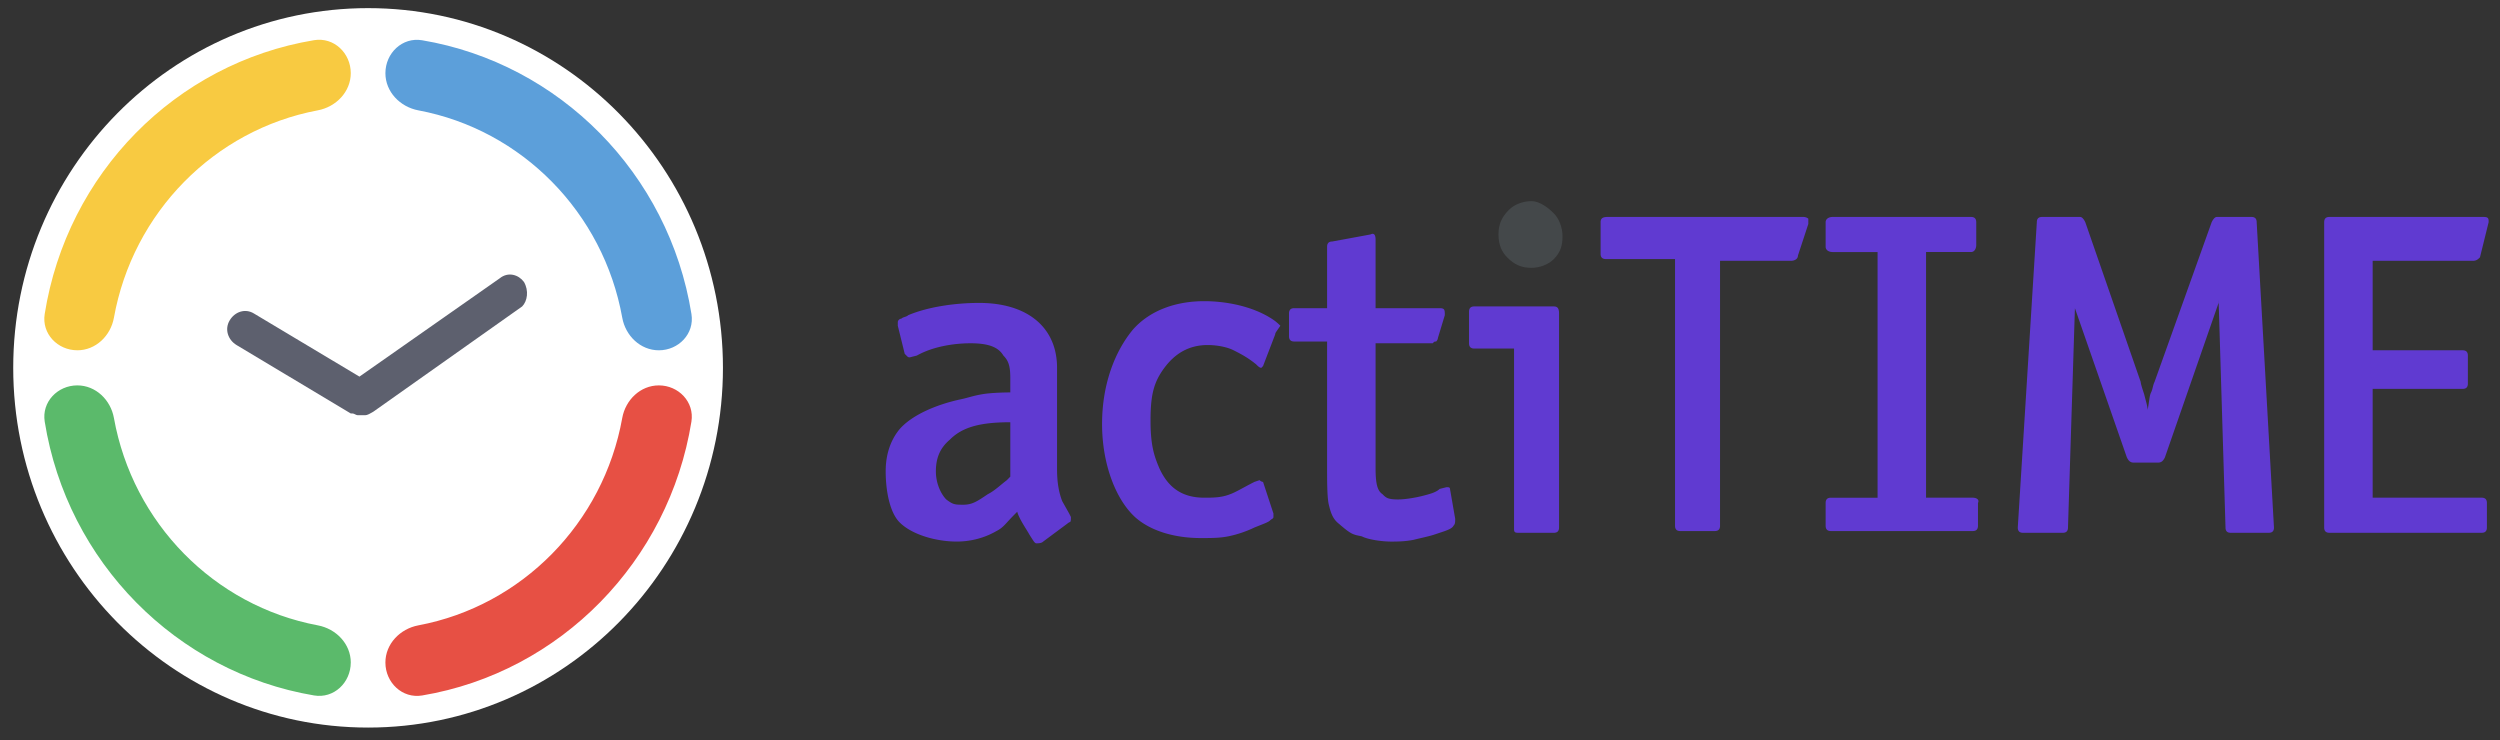 <svg width="179" height="53" fill="none" xmlns="http://www.w3.org/2000/svg"><rect width="100%" height="100%" fill="#333333" stroke="none"/><ellipse cx="26.355" cy="26.338" rx="25.408" ry="25.756" fill="#fff"/><path d="M5.537 25.081c1.317 0 2.387-1.037 2.62-2.334C9.507 15.223 15.34 9.294 22.754 7.9c1.311-.246 2.361-1.329 2.361-2.663 0-1.439-1.211-2.596-2.63-2.36C12.565 4.528 4.799 12.42 3.2 22.487c-.222 1.401.919 2.593 2.337 2.593z" fill="#F8CA41"/><path d="M27.595 5.239c0 1.334 1.05 2.416 2.36 2.662 7.415 1.392 13.248 7.322 14.598 14.846.233 1.297 1.303 2.334 2.62 2.334 1.418 0 2.56-1.192 2.335-2.592-1.61-10.06-9.45-17.947-19.283-19.607-1.419-.24-2.63.918-2.63 2.357z" fill="#5C9FDA"/><path d="M25.116 47.437c0-1.334-1.05-2.416-2.361-2.662-7.415-1.392-13.248-7.322-14.598-14.846-.233-1.297-1.303-2.335-2.62-2.335-1.418 0-2.56 1.193-2.335 2.593 1.61 10.06 9.45 17.947 19.283 19.607 1.419.24 2.63-.918 2.63-2.357z" fill="#5BBA6B"/><path d="M47.173 27.594c-1.318 0-2.387 1.038-2.62 2.334-1.35 7.525-7.183 13.454-14.597 14.847-1.311.246-2.361 1.328-2.361 2.663 0 1.438 1.211 2.596 2.63 2.358 9.913-1.664 17.674-9.63 19.281-19.609.225-1.4-.915-2.593-2.333-2.593z" fill="#E75044"/><path d="M37.51 20.182c-.37-.503-1.115-.754-1.734-.252l-10.04 7.036-7.56-4.523c-.62-.377-1.364-.126-1.735.503-.372.628-.124 1.382.495 1.759l8.18 4.9h.125c.123 0 .247.125.371.125h.496c.248 0 .372-.125.62-.251l10.659-7.538c.372-.377.496-1.131.124-1.76z" fill="#5D606E"/><path d="M109.645 14.402c-.619 0-1.239.251-1.611.628-.496.503-.743 1.005-.743 1.76 0 .753.247 1.256.619 1.633.496.502.992.754 1.735.754.62 0 1.24-.252 1.612-.629.495-.502.619-1.005.619-1.633 0-.628-.247-1.256-.619-1.633s-.992-.88-1.612-.88z" fill="#44484A"/><path d="M111.257 21.94h-5.702c-.248 0-.372.126-.372.377v2.262c0 .251.124.377.372.377h2.851v12.941c0 .251.124.251.372.251h2.479c.247 0 .371-.125.371-.377V22.443c0-.377-.124-.502-.371-.502zm49.949-6.407h-2.479c-.124 0-.248.126-.372.377l-4.09 11.433c-.124.251-.124.503-.248.754s-.124.628-.248 1.256c0-.25-.124-.628-.248-1.13-.124-.377-.248-.754-.248-.88l-3.966-11.433c-.124-.252-.248-.377-.372-.377h-2.726c-.248 0-.372.126-.372.377l-1.364 21.861c0 .252.124.377.372.377h2.851c.248 0 .372-.125.372-.377l.496-15.705 3.718 10.68c.124.25.248.377.496.377h1.735c.248 0 .372-.126.496-.377l3.842-11.057v-.502.251l.496 16.333c0 .252.124.377.371.377h2.727c.248 0 .372-.125.372-.377l-1.239-21.861c0-.252-.124-.377-.372-.377zm15.865 3.141c.247 0 .371-.126.495-.251l.62-2.513c0-.252 0-.377-.372-.377h-11.031c-.248 0-.372.126-.372.377v21.86c0 .252.124.377.372.377h10.907c.248 0 .372-.125.372-.377v-1.759c0-.251-.124-.377-.372-.377h-7.808v-7.79h6.445c.248 0 .372-.125.372-.376v-2.01c0-.252-.124-.377-.372-.377h-6.445v-6.408h7.189zm-35.82 16.961h-3.346v-17.59h3.222c.248 0 .372-.25.372-.502V15.91c0-.252-.124-.377-.372-.377h-9.915c-.248 0-.496.126-.496.377v1.759c0 .251.248.377.496.377h3.222v17.59h-3.346c-.248 0-.372.125-.372.376v1.634c0 .25.124.377.372.377h10.163c.248 0 .372-.126.372-.377v-1.634c.124-.251-.124-.377-.372-.377zm-12.147-20.102h-14.005c-.372 0-.496.126-.496.377v2.261c0 .252.124.377.372.377h4.958v19.098c0 .25.124.377.371.377h2.479c.248 0 .372-.126.372-.377V18.674h5.082c.248 0 .496-.126.496-.377l.743-2.262v-.377s-.124-.125-.372-.125zM86.22 21.564c-1.983 0-3.842.628-5.082 2.01-1.363 1.633-2.23 4.02-2.23 6.784 0 2.89.991 5.403 2.354 6.66 1.116 1.005 2.851 1.507 4.71 1.507.744 0 1.364 0 1.983-.125a8.11 8.11 0 001.86-.629c.62-.251.991-.377 1.115-.502.124-.126.248-.126.248-.252v-.25l-.744-2.262s-.124 0-.248-.126l-.372.126c-.743.377-1.363.753-1.735.88-.62.25-1.24.25-1.859.25-1.611 0-2.603-.753-3.222-2.136-.372-.879-.62-1.633-.62-3.392 0-1.884.248-2.764.991-3.769.744-1.005 1.736-1.633 3.099-1.633.62 0 1.363.125 1.86.377.495.25.99.502 1.61 1.005.124.125.248.251.372.251l.124-.126.868-2.261c0-.126.124-.252.372-.628a3.397 3.397 0 00-.62-.503c-1.364-.88-3.223-1.256-4.834-1.256zm17.352 13.318l-.495.125c-.248.252-.744.377-1.24.503s-1.239.251-1.735.251c-.744 0-.868-.126-1.116-.377-.371-.251-.495-.754-.495-1.884v-8.921h4.09c.124-.126.124-.126.248-.126 0 0 .124-.125.124-.25l.495-1.634c0-.377 0-.503-.371-.503h-4.586v-4.9c0-.377-.124-.502-.372-.377l-2.727.503c-.248 0-.372.125-.372.377v4.397h-2.355c-.248 0-.372.126-.372.377v1.633c0 .252.124.377.372.377h2.355V33.5c0 .879 0 2.136.124 2.638.124.503.248 1.005.744 1.382.867.754.991.754 1.611.88.496.25 1.487.377 2.107.377.372 0 .992 0 1.611-.126.496-.126 1.116-.251 1.488-.377.743-.251 1.239-.377 1.363-.628.124-.126.124-.252.124-.503l-.372-2.136c0-.125-.124-.125-.248-.125zm-27.515 1.005c-.248-.628-.372-1.382-.372-2.262v-7.287c0-2.89-2.107-4.649-5.578-4.649-1.61 0-3.594.252-5.081.88-.124.126-.372.126-.496.251-.124 0-.248.126-.248.251v.252l.496 2.01.124.126c.124.125.124.125.248.125l.495-.125c1.116-.629 2.603-.88 3.843-.88 1.24 0 1.983.251 2.355.88.371.377.495.753.495 1.633v1.005s-1.239 0-1.983.126c-.743.125-.991.25-1.61.377-1.736.377-3.471 1.13-4.339 2.135-.62.754-.991 1.76-.991 3.016s.247 2.89.991 3.644c.868.879 2.603 1.381 4.09 1.381.992 0 1.983-.25 2.85-.753.497-.252.62-.503 1.24-1.131l.248-.251c.124.502.744 1.382.868 1.633.248.377.372.628.496.628s.372 0 .495-.126l1.86-1.382c.124 0 .124-.125.124-.377l-.125-.25-.495-.88zm-3.719-1.76l-.247.252c-.496.377-.868.754-1.364 1.005-.743.503-1.115.754-1.735.754-.62 0-.744 0-1.24-.377-.371-.377-.743-1.13-.743-2.01 0-.88.248-1.633.992-2.262.867-.88 2.106-1.256 4.337-1.256v3.895z" fill="#603AD1"/></svg>